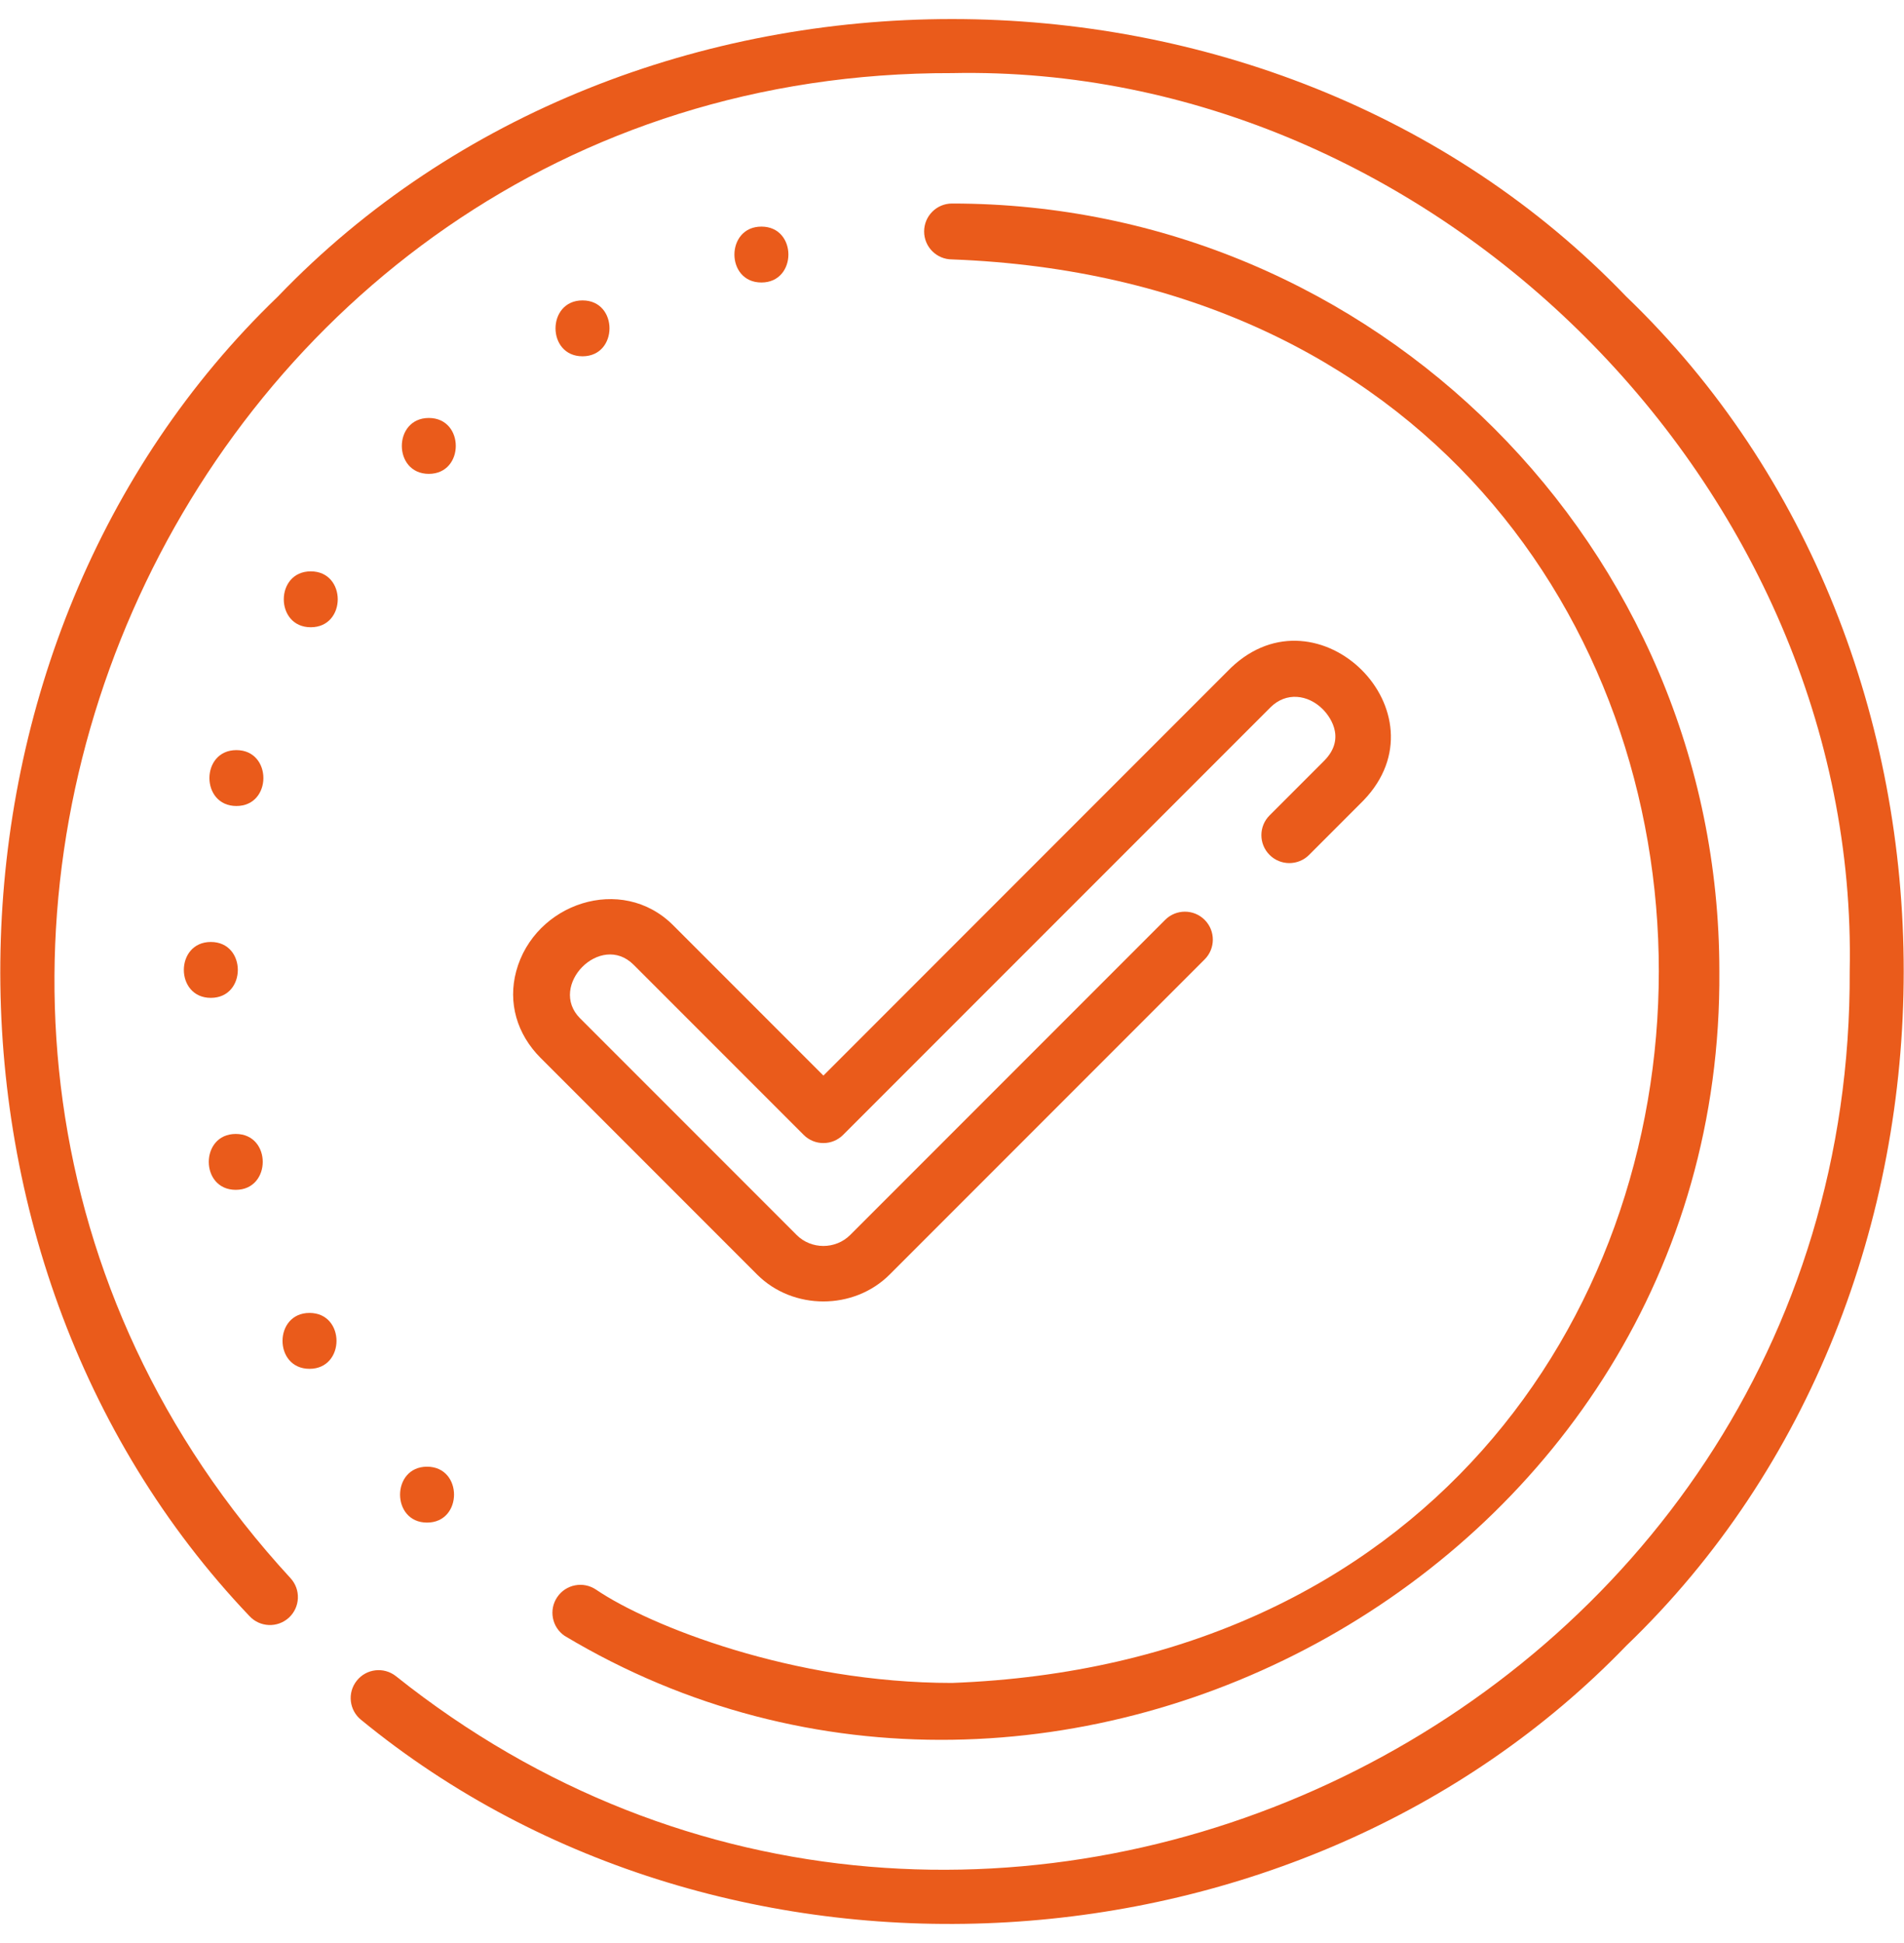 <?xml version="1.0" encoding="UTF-8"?> <svg xmlns="http://www.w3.org/2000/svg" width="50" height="51" viewBox="0 0 50 51" fill="none"><g clip-path="url(#clip0_426_1502)"><path d="M42.707 7.785C33.386 -1.928 16.616 -1.929 7.295 7.786C-2.127 16.836 -2.452 32.964 6.549 42.417C6.823 42.715 7.287 42.735 7.586 42.461C7.884 42.187 7.904 41.723 7.63 41.425C-6.182 26.427 4.605 1.866 25.002 1.919C37.671 1.657 48.836 12.82 48.574 25.491C48.668 45.045 25.681 56.184 10.397 43.996C10.079 43.745 9.618 43.799 9.367 44.117C9.116 44.434 9.17 44.896 9.488 45.147C19.064 52.99 34.108 52.109 42.707 43.197C52.421 33.877 52.421 17.105 42.707 7.785Z" fill="#EA5B1B"></path><path d="M25.001 44.174C20.819 44.174 17.047 42.672 15.653 41.725C15.317 41.498 14.861 41.585 14.634 41.92C14.406 42.255 14.493 42.712 14.829 42.939C27.684 50.641 45.27 41.159 45.151 25.491C45.151 14.381 36.112 5.342 25.001 5.342C24.596 5.342 24.268 5.67 24.268 6.076C24.268 6.481 24.596 6.809 25.001 6.809C49.754 7.749 49.743 43.239 25.001 44.174Z" fill="#EA5B1B"></path><path d="M13.555 25.497C13.336 26.314 13.57 27.141 14.196 27.768L19.882 33.454C20.823 34.395 22.42 34.397 23.363 33.454L31.635 25.182C31.921 24.896 31.921 24.431 31.635 24.145C31.348 23.858 30.884 23.858 30.597 24.145L22.326 32.416C21.942 32.8 21.303 32.8 20.92 32.416L15.234 26.73C14.38 25.876 15.771 24.455 16.64 25.324L21.104 29.788C21.39 30.075 21.855 30.075 22.141 29.788L33.363 18.567C33.772 18.158 34.346 18.225 34.739 18.618C34.854 18.734 35.399 19.343 34.769 19.973L33.34 21.402C33.053 21.689 33.053 22.153 33.34 22.44C33.626 22.726 34.091 22.726 34.377 22.44L35.806 21.01C38.023 18.71 34.621 15.336 32.325 17.529L21.623 28.232L17.677 24.286C16.325 22.934 14.034 23.708 13.555 25.497Z" fill="#EA5B1B"></path><path d="M19.995 5.948C19.051 5.948 19.049 7.415 19.995 7.415C20.939 7.415 20.941 5.948 19.995 5.948Z" fill="#EA5B1B"></path><path d="M15.297 7.885C14.353 7.885 14.351 9.352 15.297 9.352C16.241 9.352 16.243 7.885 15.297 7.885Z" fill="#EA5B1B"></path><path d="M11.261 12.438C12.205 12.438 12.206 10.971 11.261 10.971C10.317 10.971 10.315 12.438 11.261 12.438Z" fill="#EA5B1B"></path><path d="M8.161 14.997C7.217 14.997 7.215 16.464 8.161 16.464C9.105 16.464 9.106 14.997 8.161 14.997Z" fill="#EA5B1B"></path><path d="M6.208 19.689C5.264 19.689 5.263 21.156 6.208 21.156C7.152 21.156 7.154 19.689 6.208 19.689Z" fill="#EA5B1B"></path><path d="M5.537 24.725C4.592 24.725 4.591 26.192 5.537 26.192C6.481 26.192 6.482 24.725 5.537 24.725Z" fill="#EA5B1B"></path><path d="M6.191 31.231C7.135 31.231 7.137 29.764 6.191 29.764C5.247 29.764 5.246 31.231 6.191 31.231Z" fill="#EA5B1B"></path><path d="M8.128 34.462C7.184 34.462 7.182 35.929 8.128 35.929C9.072 35.929 9.074 34.462 8.128 34.462Z" fill="#EA5B1B"></path><path d="M11.214 39.965C12.159 39.965 12.16 38.498 11.214 38.498C10.271 38.498 10.269 39.965 11.214 39.965Z" fill="#EA5B1B"></path></g><defs><clipPath id="clip0_426_1502"><rect width="50" height="50" fill="white" transform="translate(0 0.5)"></rect></clipPath></defs></svg> 